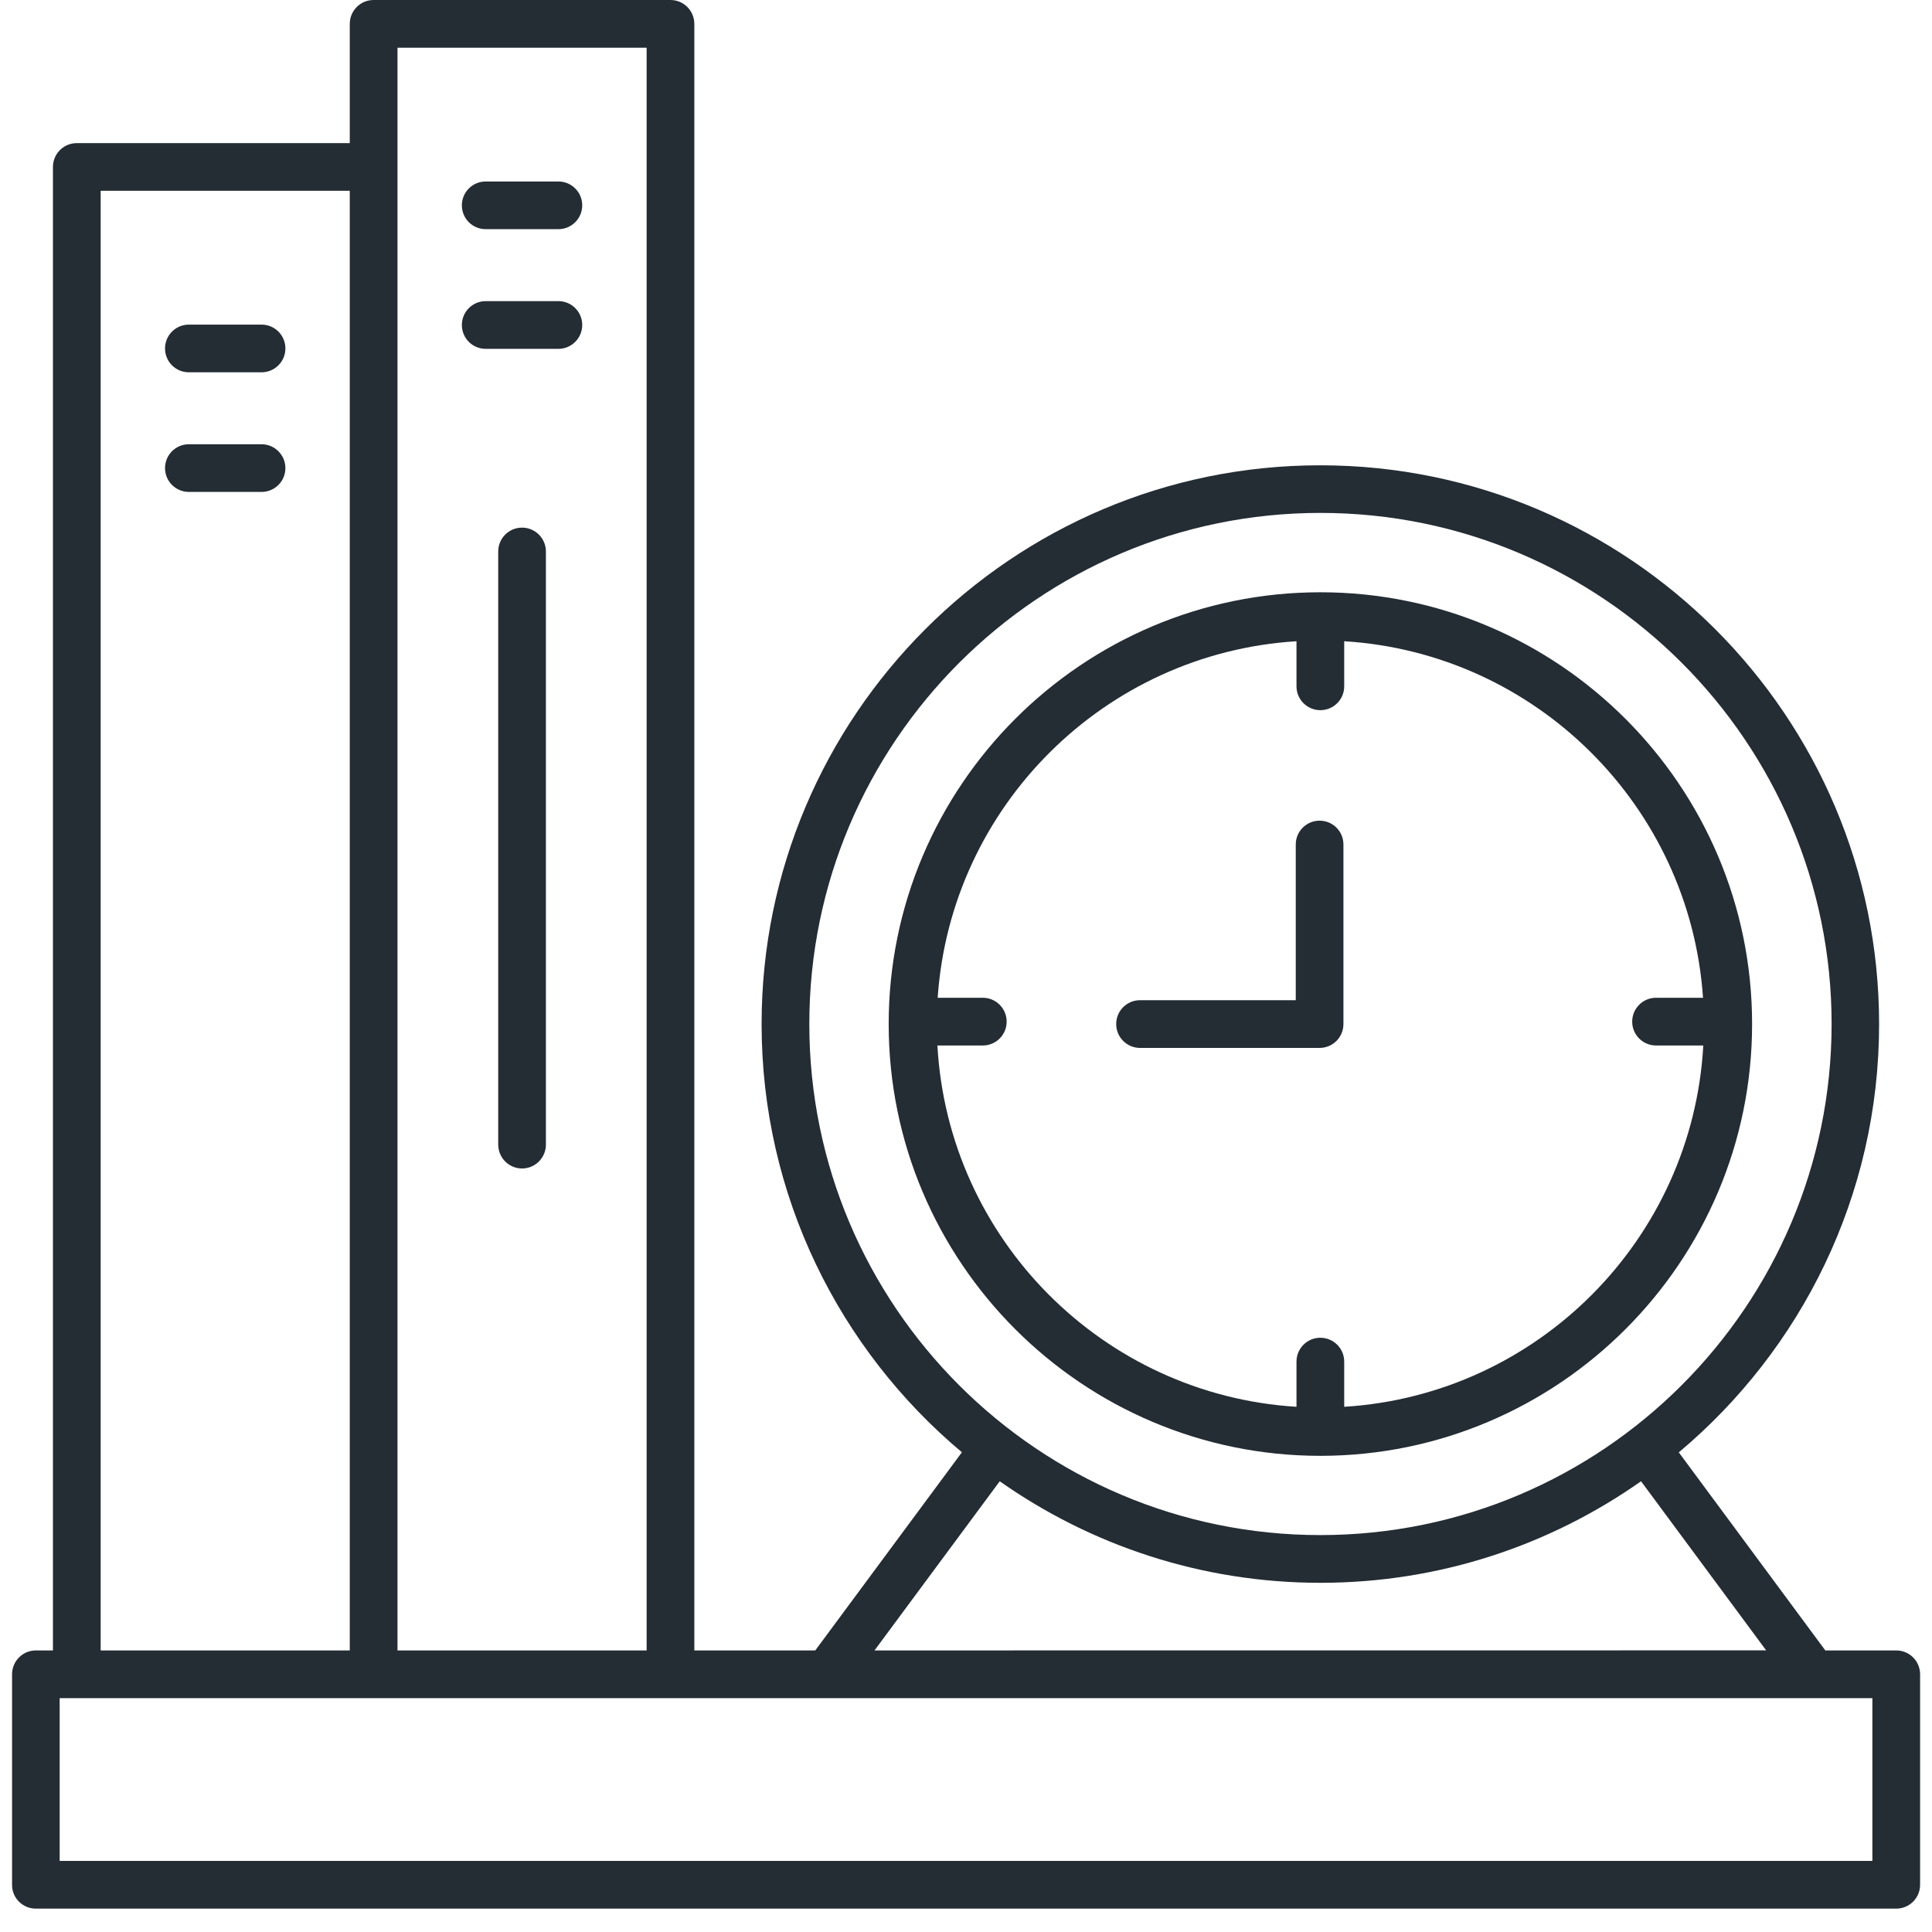 <?xml version="1.0" encoding="UTF-8"?>
<svg width="50px" height="50px" viewBox="0 0 50 50" version="1.1" xmlns="http://www.w3.org/2000/svg" xmlns:xlink="http://www.w3.org/1999/xlink">
    <!-- Generator: Sketch 53.2 (72643) - https://sketchapp.com -->
    <title>np_school_1845754_242C34</title>
    <desc>Created with Sketch.</desc>
    <g id="general" stroke="none" stroke-width="1" fill="none" fill-rule="evenodd">
        <g id="tlc-home-desktop-megamenu" transform="translate(-1057, -618)" fill="#242C34" fill-rule="nonzero">
            <g id="np_school_1845754_242C34" transform="translate(1057.309, 618)">
                <path d="M0.617,49.395 L48.765,49.395 C49.108,49.395 49.383,49.118 49.383,48.778 L49.383,43.331 C49.383,42.991 49.108,42.713 48.765,42.713 L46.93,42.713 L43.138,37.587 C46.304,34.932 48.322,30.949 48.322,26.505 C48.322,18.531 41.835,12.042 33.859,12.042 C25.887,12.04 19.401,18.528 19.401,26.503 C19.401,30.946 21.419,34.93 24.585,37.585 L20.79,42.713 L17.66,42.713 L17.66,0.618 C17.66,0.278 17.385,0 17.043,0 L9.36,0 C9.018,0 8.743,0.278 8.743,0.618 L8.743,3.704 L1.678,3.704 C1.336,3.704 1.061,3.981 1.061,4.321 L1.061,42.713 L0.62,42.713 C0.277,42.713 0.003,42.991 0.003,43.331 L0.003,48.778 C9.50617284e-05,49.118 0.277,49.395 0.617,49.395 L0.617,49.395 Z M48.148,48.16 L1.235,48.16 L1.235,43.948 L48.148,43.948 L48.148,48.16 Z M20.636,26.502 C20.636,19.209 26.57,13.274 33.864,13.274 C41.158,13.274 47.093,19.208 47.093,26.502 C47.09,33.796 41.156,39.728 33.862,39.728 C26.568,39.728 20.636,33.797 20.636,26.502 Z M25.564,38.335 C27.915,39.989 30.778,40.963 33.864,40.963 C36.95,40.963 39.81,39.989 42.161,38.335 L45.399,42.711 L22.323,42.713 L25.564,38.335 Z M9.978,1.235 L16.426,1.235 L16.426,42.713 L9.978,42.713 L9.978,1.235 Z M2.296,4.938 L8.743,4.938 L8.743,42.713 L2.296,42.713 L2.296,4.938 Z" id="Shape"></path>
                <path d="M45.035,26.502 C45.035,20.342 40.025,15.328 33.861,15.328 C27.7,15.328 22.69,20.341 22.69,26.502 C22.69,32.663 27.7,37.677 33.864,37.677 C40.022,37.674 45.035,32.664 45.035,26.502 Z M23.951,27.057 L25.125,27.057 C25.468,27.057 25.743,26.78 25.743,26.44 C25.743,26.1 25.468,25.822 25.125,25.822 L23.958,25.822 C24.296,20.865 28.279,16.903 33.244,16.595 L33.244,17.762 C33.244,18.102 33.519,18.379 33.862,18.379 C34.204,18.379 34.479,18.102 34.479,17.762 L34.479,16.595 C39.444,16.901 43.427,20.865 43.765,25.822 L42.549,25.822 C42.207,25.822 41.932,26.1 41.932,26.44 C41.932,26.78 42.207,27.057 42.549,27.057 L43.772,27.057 C43.492,32.072 39.487,36.099 34.479,36.408 L34.479,35.238 C34.479,34.898 34.204,34.621 33.861,34.621 C33.519,34.621 33.244,34.898 33.244,35.238 L33.244,36.408 C28.238,36.099 24.23,32.072 23.951,27.057 L23.951,27.057 Z" id="Shape"></path>
                <path d="M33.842,27.12 C34.184,27.12 34.459,26.842 34.459,26.502 L34.459,21.856 C34.459,21.516 34.184,21.239 33.842,21.239 C33.5,21.239 33.225,21.516 33.225,21.856 L33.225,25.885 L29.195,25.885 C28.853,25.885 28.578,26.162 28.578,26.502 C28.578,26.842 28.853,27.12 29.195,27.12 L33.842,27.12 Z" id="Path"></path>
                <path d="M12.261,5.931 L14.142,5.931 C14.484,5.931 14.759,5.654 14.759,5.314 C14.759,4.974 14.484,4.697 14.142,4.697 L12.261,4.697 C11.919,4.697 11.644,4.974 11.644,5.314 C11.644,5.657 11.919,5.931 12.261,5.931 Z" id="Path"></path>
                <path d="M12.261,9.028 L14.142,9.028 C14.484,9.028 14.759,8.75 14.759,8.41 C14.759,8.071 14.484,7.793 14.142,7.793 L12.261,7.793 C11.919,7.793 11.644,8.071 11.644,8.41 C11.644,8.753 11.919,9.028 12.261,9.028 Z" id="Path"></path>
                <path d="M13.202,13.655 C12.859,13.655 12.585,13.932 12.585,14.272 L12.585,29.622 C12.585,29.962 12.859,30.24 13.202,30.24 C13.544,30.24 13.819,29.962 13.819,29.622 L13.819,14.272 C13.819,13.932 13.542,13.655 13.202,13.655 L13.202,13.655 Z" id="Path"></path>
                <path d="M4.579,9.635 L6.46,9.635 C6.802,9.635 7.077,9.358 7.077,9.018 C7.077,8.678 6.802,8.401 6.46,8.401 L4.579,8.401 C4.237,8.401 3.962,8.678 3.962,9.018 C3.962,9.36 4.237,9.635 4.579,9.635 Z" id="Path"></path>
                <path d="M6.46,11.497 L4.579,11.497 C4.237,11.497 3.962,11.774 3.962,12.114 C3.962,12.454 4.237,12.731 4.579,12.731 L6.46,12.731 C6.802,12.731 7.077,12.454 7.077,12.114 C7.077,11.774 6.8,11.497 6.46,11.497 Z" id="Path"></path>
            </g>
        </g>
    </g>
</svg>